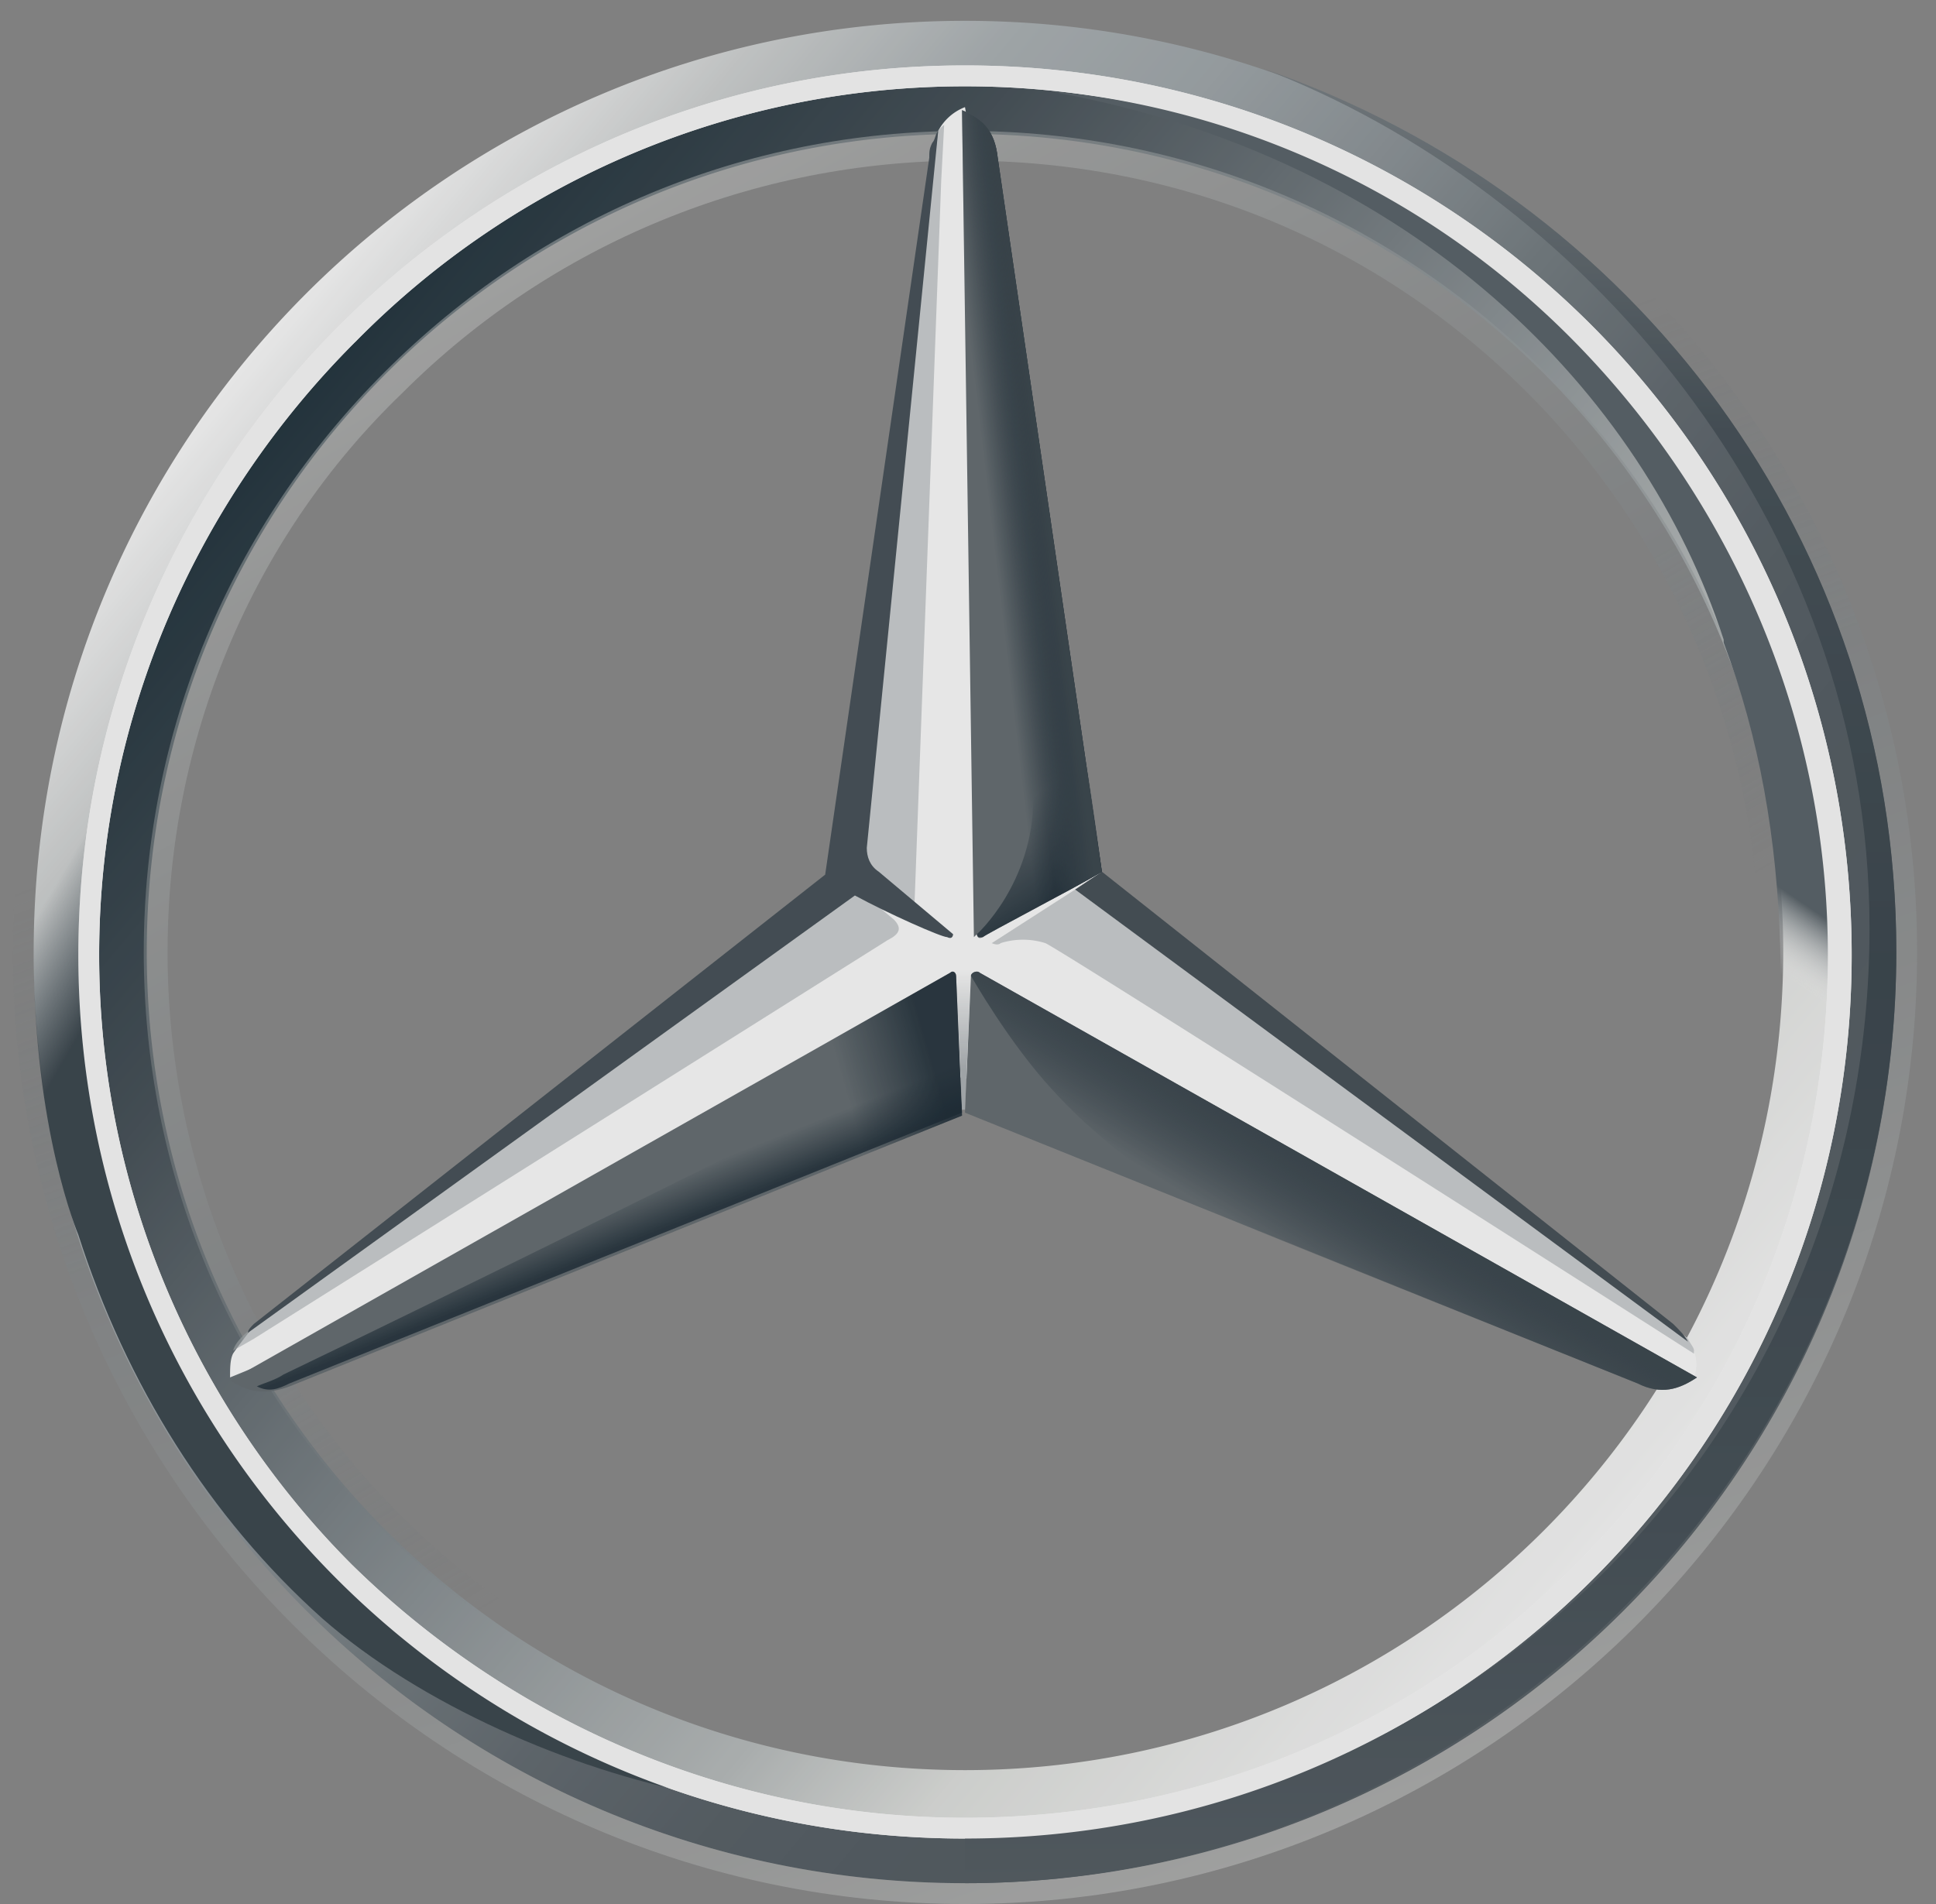 <svg xmlns="http://www.w3.org/2000/svg" width="61" height="60" fill="none"><rect width="100%" height="100%" fill="#808080" stroke="none"/><g clip-path="url(#a)" opacity=".8"><path fill="url(#b)" d="M59.749 30c0 16.219-13.125 29.344-29.344 29.344S1.061 46.219 1.061 30 14.186.656 30.405.656 59.75 13.781 59.75 30ZM30.405 2.437A27.487 27.487 0 0 0 2.843 30c0 15.281 12.375 27.563 27.562 27.563 15.281 0 27.563-12.376 27.563-27.563A27.488 27.488 0 0 0 30.405 2.437Z"></path><path fill="url(#c)" d="M30.405 2.438A27.487 27.487 0 0 0 2.843 30c0 15.281 12.375 27.563 27.562 27.563 15.281 0 27.563-12.376 27.563-27.563A27.488 27.488 0 0 0 30.405 2.437Zm0 53.343C16.155 55.781 4.624 44.25 4.624 30c0-14.25 11.531-25.781 25.781-25.781 14.25 0 25.781 11.531 25.781 25.781 0 14.25-11.53 25.781-25.78 25.781Z"></path><path fill="url(#d)" d="M30.405 59.344C46.624 59.344 59.75 46.219 59.75 30S46.624.656 30.405.656 1.061 13.781 1.061 30s13.125 29.344 29.344 29.344Zm0-59.344c16.5 0 30 13.5 30 30s-13.5 30-30 30-30-13.5-30-30 13.5-30 30-30Z" opacity=".4"></path><path fill="#fff" d="M2.468 30.094c0-15.375 12.468-28.032 27.937-28.032 15.469 0 27.938 12.563 27.938 28.032 0 15.375-12.47 27.843-27.938 27.843-15.469 0-27.937-12.468-27.937-27.843Zm8.718-19.313C6.218 15.75 3.124 22.594 3.124 30.094c0 7.5 3.094 14.343 7.969 19.218 4.968 4.876 11.812 7.97 19.312 7.97 7.5 0 14.344-3 19.219-7.97 4.969-4.874 7.969-11.718 7.969-19.218s-3.094-14.344-7.97-19.313A26.909 26.909 0 0 0 30.406 2.72a26.91 26.91 0 0 0-19.219 8.062Z"></path><path fill="url(#e)" d="M30.405 55.875c-6.937 0-13.406-2.719-18.281-7.594C7.249 43.406 4.53 36.938 4.53 30c0-6.938 2.719-13.406 7.594-18.281 4.875-4.875 11.344-7.594 18.281-7.594 6.938 0 13.406 2.719 18.281 7.594C53.561 16.594 56.28 23.063 56.28 30c0 6.938-2.719 13.406-7.594 18.281-4.875 4.875-11.343 7.594-18.28 7.594Zm0-.75c6.656 0 13.031-2.625 17.719-7.313 4.781-4.78 7.312-11.062 7.312-17.718 0-6.657-2.625-13.032-7.312-17.719-4.781-4.781-11.063-7.313-17.719-7.313-6.656 0-13.031 2.625-17.719 7.313C7.906 16.969 5.28 23.344 5.28 30c0 6.656 2.625 13.031 7.313 17.719 4.78 4.781 11.156 7.406 17.812 7.406Z" opacity=".4"></path><path fill="#fff" d="M53.186 42.188c-.468-.376-18.562-14.72-18.562-14.72L30.405 3.376a1.601 1.601 0 0 0-.844.75l-3 23.438L7.905 41.906s-.375.469-.562.75c-.094.188-.094.469-.094.75l23.062-9.468 23.063 9.468c.187-.468 0-.937-.188-1.218Z"></path><path fill="#565F64" d="m30.593 30.75-.188 4.313 21.188 8.53c.75.376 1.312.188 1.875-.187l-22.594-12.75c-.094-.093-.281 0-.281.094Z"></path><path fill="url(#f)" d="M30.593 30.75s1.218 2.156 2.625 3.656c1.968 2.157 4.593 3.657 4.593 3.657l13.782 5.53c.75.376 1.312.188 1.875-.187l-22.594-12.75c-.094-.093-.281 0-.281.094Z"></path><path fill="#A4AAAE" fill-opacity=".6" d="M53.374 42.563c0-.094-.094-.188-.188-.376L33.874 28.032l-2.625 1.688s.187.093.281 0a2.346 2.346 0 0 1 1.406 0c.47.187 20.438 12.937 20.438 12.937v-.093Z"></path><path fill="#333E46" d="m52.718 41.719-18-14.25-.844.562 19.312 14.25c-.093-.187-.28-.375-.468-.562Z"></path><path fill="#565F64" d="m30.874 29.344-.094.093s0 .188.188.094c.093-.093 2.812-1.5 3.75-2.062l-3.282-22.5c-.093-.844-.468-1.219-1.125-1.5l.375 26.062.188-.187Z"></path><path fill="#A4AAAE" fill-opacity=".6" d="M29.28 4.969v1.218l-2.062 20.72c0 .28.093.562.375.75l1.218.937.844-22.875.094-1.782c-.281.188-.375.563-.469 1.032ZM28.155 28.969l-1.125-.938L8 41.813s-.563.374-.656.75l.656-.376 19.969-12.562c.375-.188.468-.375.187-.656Z"></path><path fill="#565F64" d="M30.124 30.75c0-.094-.094-.188-.188-.094L7.25 43.5c.562.375 1.125.469 1.875.188l21.187-8.532-.187-4.406Z"></path><path fill="url(#g)" d="m30.78 29.438.094-.094-.094.093s0 .094.094.094h.094c.093-.093 2.812-1.5 3.75-2.062l-.375-2.719-2.907-19.781c0-.375-.093-.657-.28-.844 0 0 1.405 18.938 1.405 21 0 2.719-1.78 4.313-1.78 4.313Z"></path><path fill="url(#h)" fill-opacity=".8" d="M30.124 30.75c0-.094-.094-.188-.188-.094L7.25 43.5c.562.375 1.125.469 1.875.188l21.187-8.532-.187-4.406Z"></path><path fill="url(#i)" d="m9.124 43.594 21.187-8.532-.187-4.124c-.375 1.125-1.031 2.343-2.813 3.28-1.312.75-13.875 6.938-18.375 9.094-.28.188-.656.282-.843.376.375.187.656.093 1.03-.094Z" opacity=".8"></path><path fill="url(#j)" d="m30.874 29.344-.094.093s0 .188.188.094c.093-.093 2.812-1.5 3.75-2.062l-3.282-22.5c-.093-.844-.468-1.219-1.125-1.5l.375 26.062.188-.187Z"></path><path fill="url(#k)" d="m30.874 29.344-.094.093s0 .188.188.094c.093-.093 2.812-1.5 3.75-2.062l-3.282-22.5c-.093-.844-.468-1.219-1.125-1.5l.375 26.062.188-.187Z"></path><path fill="url(#l)" d="M5.186 41.625c-.656-1.5-4.406-8.813-.28-22.875H3.31c-.843 2.813-1.5 4.5-1.875 7.031 0 0-.187.938-.28 1.969-.095 1.031-.095 1.594-.095 2.25 0 5.625 1.407 8.906 1.407 8.906 1.5 4.688 4.125 8.907 7.687 12.094 3.094 2.719 7.875 4.781 11.813 5.531-.657-.093-11.907-4.875-16.782-14.906Z"></path><path fill="url(#m)" d="M30.78 30.563h-.844c.094 0 .188 0 .188.093l.187 4.313h.094l.188-4.313c0-.093.093-.187.187-.093Z"></path><path fill="url(#n)" d="M39.78 2.156c9.844 3.75 19.125 14.063 19.125 27.094 0 15.75-12.562 28.594-28.5 28.594v1.5C46.343 59.344 59.75 46.219 59.75 30c0-12.938-8.25-23.813-19.969-27.844Z"></path><path fill="url(#o)" d="M55.53 18.938C48.968 3.844 34.155 3 33.311 2.905h-.093C44.56 4.97 51.78 12.375 54.31 20.156v.094c1.125 3 1.688 6.188 1.782 9.656.093 3.282-.657 6.938-2.063 10.313-.094.468-.187 1.031-.281 1.031h1.5c4.5-8.438 2.531-16.969.281-22.313Z"></path><path fill="#FBFBFB" d="M2.468 30.094c0-15.375 12.468-28.032 27.937-28.032 15.469 0 27.938 12.563 27.938 28.032 0 15.375-12.47 27.843-27.938 27.843-15.469 0-27.937-12.468-27.937-27.843Zm8.718-19.313C6.218 15.75 3.124 22.594 3.124 30.094c0 7.5 3.094 14.343 7.969 19.218 4.968 4.876 11.812 7.97 19.312 7.97 7.5 0 14.344-3 19.219-7.97 4.969-4.874 7.969-11.718 7.969-19.218s-3.094-14.344-7.97-19.313A26.909 26.909 0 0 0 30.406 2.72a26.91 26.91 0 0 0-19.219 8.062Z"></path><path fill="#333F47" d="m7.811 42 19.125-13.781c1.032.562 2.72 1.312 2.907 1.312.187.094.187-.093.187-.093l-2.344-1.97c-.28-.187-.375-.468-.375-.75l2.25-22.593c-.093.094-.093.281-.187.375-.094.188-.094.281-.094.469L26 27.562l-18 14.157c-.094.093-.188.187-.188.281Z"></path></g><defs><linearGradient id="b" x1="7.905" x2="52.905" y1="11.156" y2="48.844" gradientUnits="userSpaceOnUse"><stop stop-color="#fff"></stop><stop offset=".1" stop-color="#CDD0D0"></stop><stop offset=".2" stop-color="#A5ACAF"></stop><stop offset=".3" stop-color="#98A0A4"></stop><stop offset=".4" stop-color="#828A8F"></stop><stop offset=".5" stop-color="#667075"></stop><stop offset=".6" stop-color="#535C63"></stop><stop offset=".7" stop-color="#475158"></stop><stop offset=".8" stop-color="#434D54"></stop><stop offset="1" stop-color="#475157"></stop></linearGradient><linearGradient id="c" x1="9.311" x2="51.499" y1="12.281" y2="47.719" gradientUnits="userSpaceOnUse"><stop stop-color="#0B1F2A"></stop><stop offset=".2" stop-color="#333F47"></stop><stop offset=".5" stop-color="#81898D"></stop><stop offset=".7" stop-color="#B3B8B8"></stop><stop offset=".8" stop-color="#DEE0DD"></stop><stop offset="1" stop-color="#FBFBFB"></stop></linearGradient><linearGradient id="d" x1="40.692" x2="20.161" y1="58.225" y2="1.788" gradientUnits="userSpaceOnUse"><stop stop-color="#E1E3E1"></stop><stop offset=".1" stop-color="#C1C5C4"></stop><stop offset=".3" stop-color="#9BA1A2"></stop><stop offset=".5" stop-color="#7D8487"></stop><stop offset=".7" stop-color="#687074" stop-opacity="0"></stop><stop offset=".8" stop-color="#5B6469" stop-opacity="0"></stop><stop offset="1" stop-color="#576065" stop-opacity="0"></stop></linearGradient><linearGradient id="e" x1="17.468" x2="43.343" y1="7.594" y2="52.406" gradientUnits="userSpaceOnUse"><stop stop-color="#E1E3E1"></stop><stop offset=".1" stop-color="#C1C5C4"></stop><stop offset=".3" stop-color="#9BA1A2"></stop><stop offset=".5" stop-color="#7D8487"></stop><stop offset=".7" stop-color="#687074" stop-opacity="0"></stop><stop offset=".8" stop-color="#5B6469" stop-opacity="0"></stop><stop offset="1" stop-color="#576065" stop-opacity="0"></stop></linearGradient><linearGradient id="f" x1="42.124" x2="40.53" y1="36.938" y2="39.563" gradientUnits="userSpaceOnUse"><stop stop-color="#27343C"></stop><stop offset="1" stop-color="#00111E" stop-opacity="0"></stop></linearGradient><linearGradient id="g" x1="37.53" x2="34.905" y1="27.281" y2="23.063" gradientUnits="userSpaceOnUse"><stop offset=".1" stop-color="#02131F"></stop><stop offset=".9" stop-color="#02131F" stop-opacity="0"></stop></linearGradient><linearGradient id="h" x1="30.405" x2="26.468" y1="34.125" y2="35.25" gradientUnits="userSpaceOnUse"><stop offset=".2" stop-color="#02131F"></stop><stop offset=".9" stop-color="#02131F" stop-opacity="0"></stop></linearGradient><linearGradient id="i" x1="19.905" x2="19.343" y1="39.281" y2="37.875" gradientUnits="userSpaceOnUse"><stop stop-color="#02131F"></stop><stop offset=".1" stop-color="#02131F"></stop><stop offset="1" stop-color="#02131F" stop-opacity="0"></stop></linearGradient><linearGradient id="j" x1="33.78" x2="30.593" y1="16.125" y2="16.5" gradientUnits="userSpaceOnUse"><stop offset=".3" stop-color="#02131F"></stop><stop offset=".8" stop-color="#02131F" stop-opacity="0"></stop></linearGradient><linearGradient id="k" x1="33.874" x2="31.718" y1="16.031" y2="16.313" gradientUnits="userSpaceOnUse"><stop offset=".4" stop-color="#27343C"></stop><stop offset="1" stop-color="#3B474E" stop-opacity="0"></stop></linearGradient><linearGradient id="l" x1=".03" x2="26.186" y1="30.844" y2="45.938" gradientUnits="userSpaceOnUse"><stop stop-color="#25323B" stop-opacity="0"></stop><stop offset=".1" stop-color="#27343C"></stop></linearGradient><linearGradient id="m" x1="30.405" x2="30.405" y1="35.063" y2="30.563" gradientUnits="userSpaceOnUse"><stop offset=".3" stop-color="#A5ABAF"></stop><stop offset="1" stop-color="#A5ABAF" stop-opacity="0"></stop></linearGradient><linearGradient id="n" x1="45.124" x2="45.124" y1="2.156" y2="59.344" gradientUnits="userSpaceOnUse"><stop stop-color="#6B7378"></stop><stop offset=".2" stop-color="#333F47"></stop><stop offset=".5" stop-color="#27343C"></stop><stop offset=".8" stop-color="#333F47"></stop><stop offset="1" stop-color="#434D54"></stop></linearGradient><linearGradient id="o" x1="54.124" x2="41.468" y1="7.594" y2="26.156" gradientUnits="userSpaceOnUse"><stop offset=".7" stop-color="#49545B"></stop><stop offset=".8" stop-color="#fff" stop-opacity="0"></stop></linearGradient><clipPath id="a"><path fill="#fff" d="M.405 0h60v60h-60z"></path></clipPath></defs></svg>
